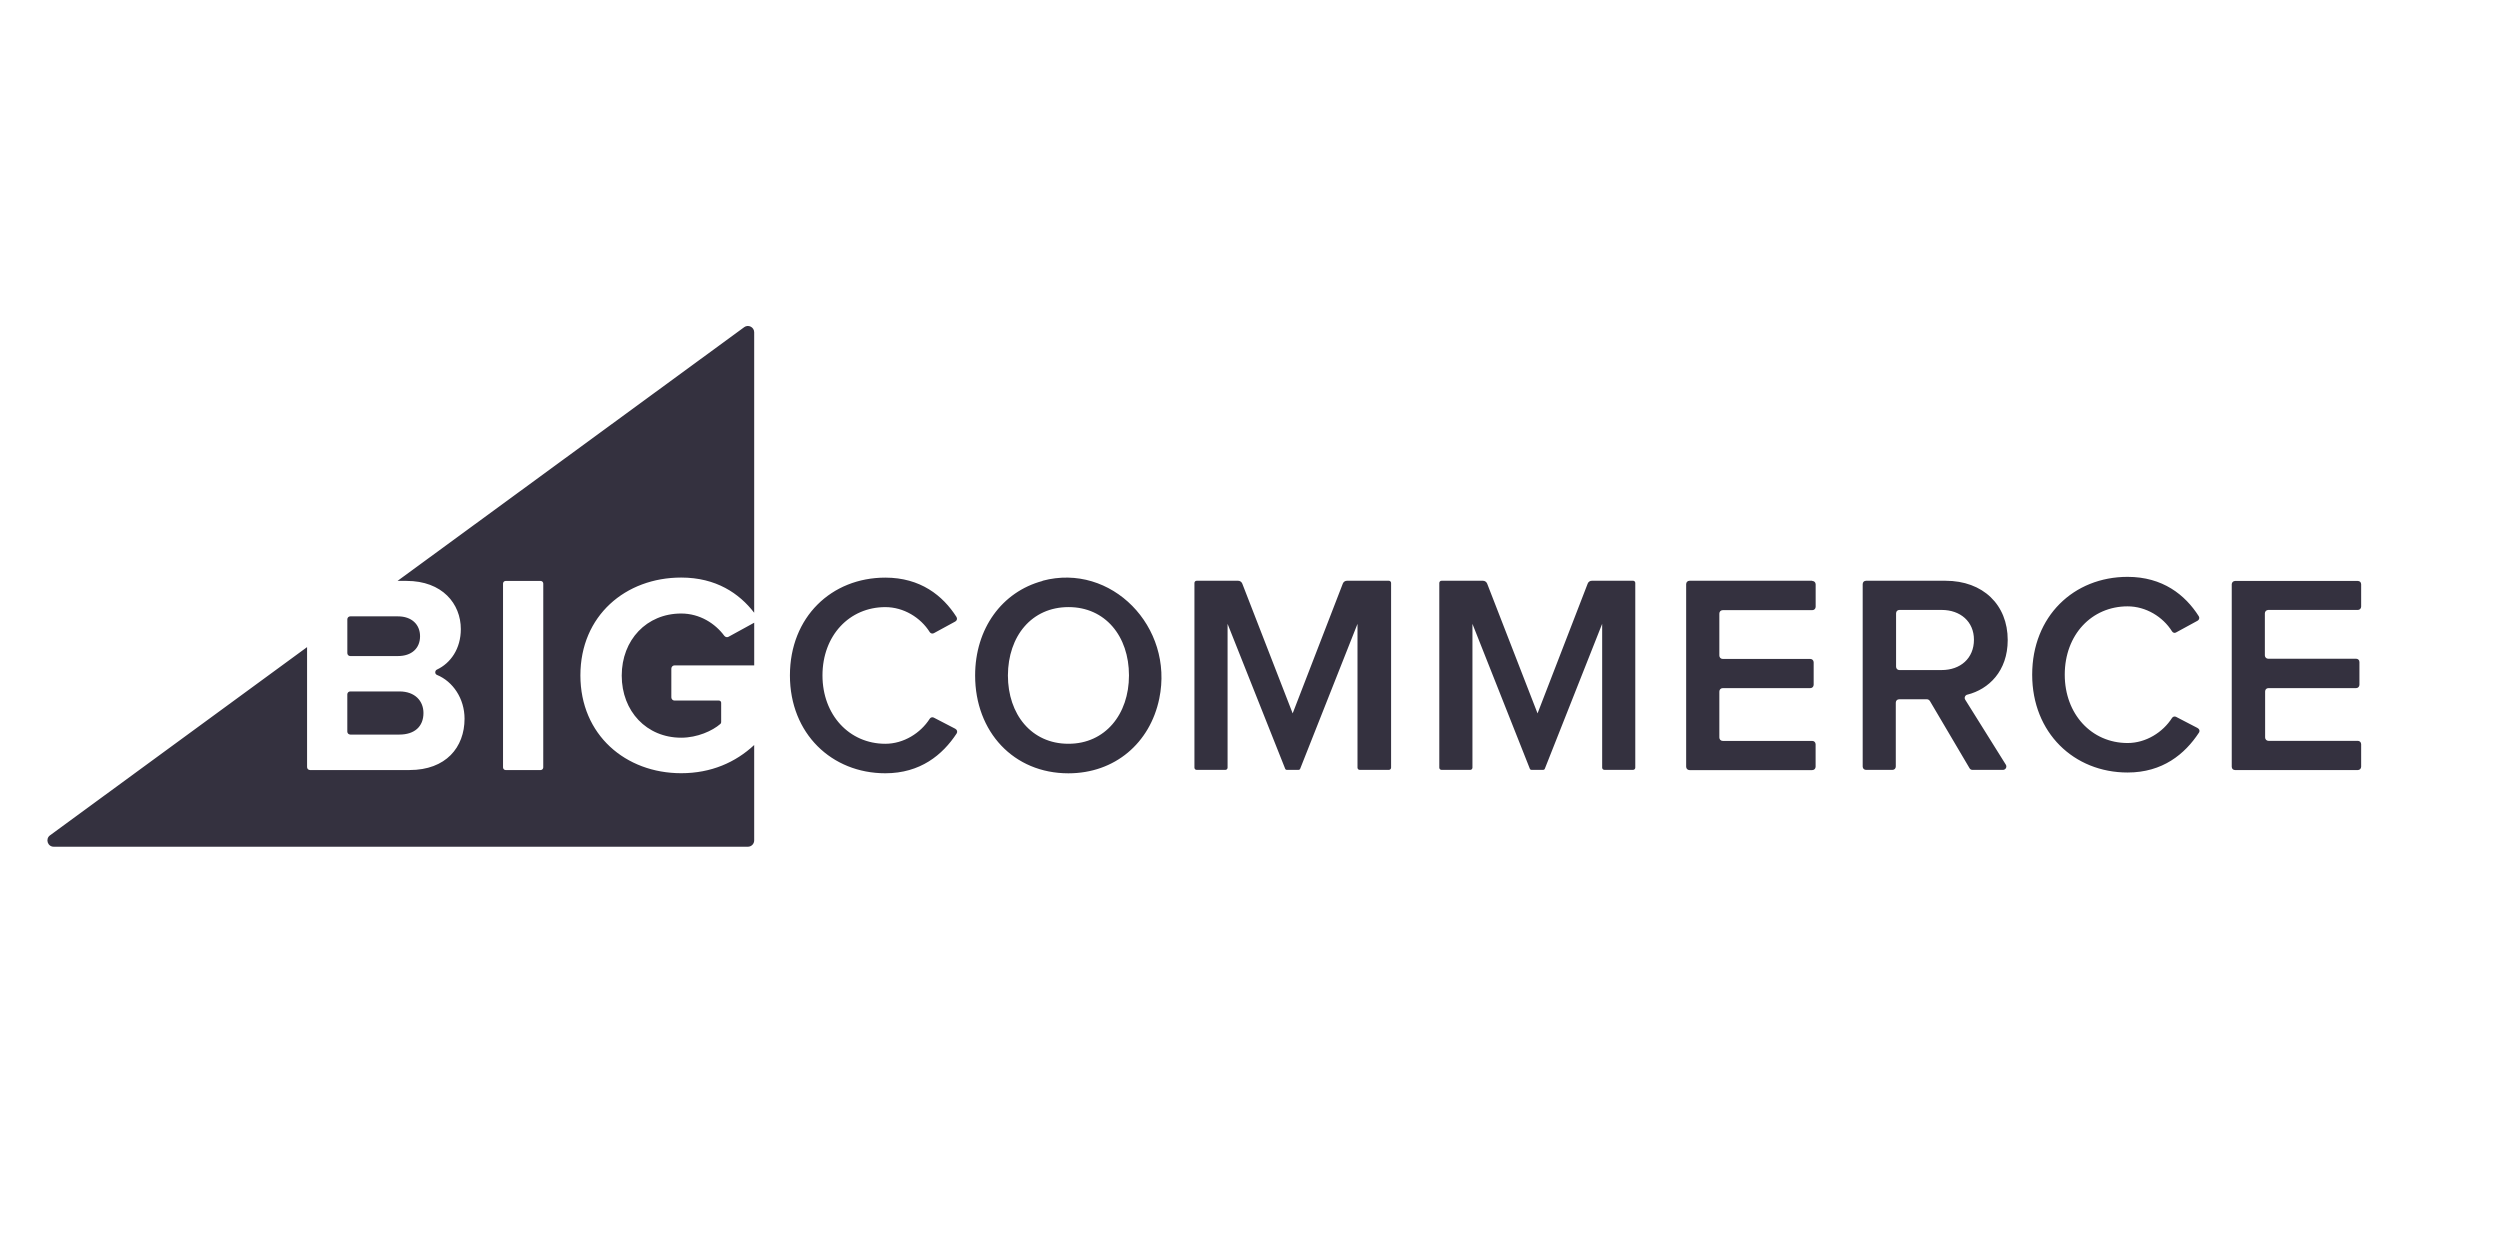 <svg width="221" height="111" viewBox="0 0 221 111" fill="none" xmlns="http://www.w3.org/2000/svg">
<path fill-rule="evenodd" clip-rule="evenodd" d="M64.032 56.21C63.231 55.123 61.868 54.235 60.218 54.235C57.164 54.235 54.961 56.567 54.961 59.724C54.961 62.881 57.164 65.213 60.218 65.213C61.645 65.213 62.98 64.605 63.678 63.998C63.726 63.957 63.751 63.899 63.751 63.836V62.124C63.751 62.018 63.665 61.93 63.557 61.93H59.628C59.472 61.93 59.346 61.801 59.346 61.647V59.105C59.346 58.949 59.474 58.82 59.628 58.82H66.672V55.047L64.398 56.294C64.278 56.36 64.116 56.32 64.035 56.21H64.032ZM30.964 57.995H35.181C36.382 57.995 37.133 57.317 37.133 56.241C37.133 55.214 36.4 54.486 35.181 54.486H30.964C30.93 54.486 30.896 54.492 30.864 54.505C30.832 54.518 30.803 54.537 30.779 54.562C30.755 54.586 30.735 54.615 30.723 54.646C30.71 54.678 30.703 54.712 30.704 54.747V57.735C30.703 57.769 30.71 57.803 30.723 57.835C30.735 57.867 30.755 57.896 30.779 57.92C30.803 57.944 30.832 57.964 30.864 57.977C30.896 57.989 30.93 57.996 30.964 57.995ZM48.023 67.84C48.023 67.969 47.919 68.073 47.79 68.073H44.701C44.573 68.073 44.468 67.969 44.468 67.84V51.588C44.468 51.459 44.573 51.355 44.701 51.355H47.792C47.92 51.355 48.025 51.459 48.025 51.588L48.023 67.84ZM65.783 28.926L35.142 51.351H35.931C39.109 51.351 40.737 53.381 40.737 55.612C40.737 57.348 39.832 58.63 38.616 59.196C38.433 59.291 38.422 59.578 38.627 59.662C40.044 60.243 41.066 61.761 41.066 63.534C41.066 66.064 39.416 68.071 36.207 68.071H27.405C27.371 68.072 27.337 68.065 27.305 68.052C27.273 68.04 27.245 68.02 27.22 67.996C27.196 67.972 27.177 67.943 27.164 67.911C27.151 67.879 27.145 67.845 27.145 67.811V57.205L4.421 73.843C3.986 74.162 4.21 74.851 4.751 74.851H66.113C66.421 74.851 66.67 74.602 66.67 74.292V65.859C65.027 67.391 62.87 68.352 60.217 68.352C55.311 68.352 51.307 64.968 51.307 59.704C51.307 54.415 55.312 51.056 60.217 51.056C63.302 51.056 65.35 52.455 66.67 54.166V29.375C66.67 28.917 66.151 28.655 65.783 28.924V28.926ZM30.962 64.936H35.307C36.635 64.936 37.434 64.234 37.434 63.03C37.434 61.977 36.7 61.123 35.307 61.123H30.962C30.928 61.123 30.894 61.129 30.862 61.142C30.83 61.155 30.801 61.174 30.777 61.198C30.753 61.222 30.733 61.251 30.721 61.283C30.708 61.315 30.701 61.349 30.702 61.383V64.672C30.701 64.707 30.708 64.741 30.721 64.772C30.733 64.804 30.753 64.833 30.777 64.858C30.801 64.882 30.83 64.901 30.862 64.914C30.894 64.927 30.928 64.933 30.962 64.933V64.936ZM84.459 64.428L82.543 63.435C82.482 63.405 82.412 63.399 82.347 63.417C82.281 63.436 82.225 63.478 82.189 63.536C81.379 64.806 79.885 65.75 78.262 65.75C75.072 65.75 72.707 63.193 72.707 59.709C72.707 56.175 75.091 53.669 78.262 53.669C79.885 53.669 81.379 54.589 82.189 55.878C82.226 55.936 82.283 55.978 82.349 55.997C82.415 56.015 82.486 56.008 82.547 55.977L84.448 54.941C84.594 54.862 84.644 54.684 84.554 54.541C83.352 52.648 81.361 51.062 78.262 51.062C73.505 51.062 69.829 54.545 69.829 59.709C69.829 64.848 73.523 68.357 78.262 68.357C81.357 68.357 83.326 66.731 84.569 64.837C84.66 64.691 84.611 64.511 84.459 64.434V64.428ZM94.441 65.749C91.178 65.749 89.099 63.142 89.099 59.708C89.115 56.233 91.196 53.667 94.46 53.667C97.699 53.667 99.802 56.233 99.802 59.708C99.802 63.142 97.699 65.749 94.46 65.749H94.441ZM92.159 51.357C88.569 52.318 86.201 55.574 86.201 59.713C86.201 64.7 89.611 68.361 94.443 68.361C98.561 68.361 101.666 65.681 102.479 61.761C103.799 55.408 98.229 49.716 92.161 51.339L92.159 51.357ZM122.739 51.339H119.072C118.993 51.337 118.915 51.361 118.849 51.406C118.783 51.451 118.733 51.515 118.705 51.59L114.272 63.063L109.817 51.59C109.757 51.439 109.612 51.339 109.451 51.339H105.784C105.674 51.339 105.588 51.426 105.588 51.535V67.861C105.588 67.971 105.676 68.057 105.784 68.057H108.321C108.431 68.057 108.518 67.969 108.518 67.861V55.148L113.614 67.969C113.636 68.024 113.688 68.057 113.743 68.057H114.802C114.857 68.057 114.912 68.02 114.931 67.969L120.003 55.148V67.861C120.003 67.971 120.091 68.057 120.2 68.057H122.775C122.885 68.057 122.972 67.969 122.972 67.861V51.535C122.972 51.425 122.884 51.339 122.775 51.339H122.739ZM160.199 51.339H149.359C149.175 51.339 149.056 51.474 149.056 51.641V67.774C149.056 67.958 149.192 68.077 149.359 68.077H160.197C160.381 68.077 160.5 67.941 160.5 67.774V65.798C160.5 65.615 160.364 65.496 160.197 65.496H152.292C152.109 65.496 151.99 65.36 151.99 65.193V61.134C151.99 60.951 152.125 60.831 152.292 60.831H160.025C160.208 60.831 160.328 60.696 160.328 60.529V58.553C160.328 58.369 160.192 58.25 160.025 58.25H152.292C152.109 58.25 151.99 58.114 151.99 57.948V54.241C151.99 54.057 152.125 53.938 152.292 53.938H160.201C160.384 53.938 160.504 53.803 160.504 53.636V51.659C160.504 51.476 160.368 51.357 160.201 51.357L160.199 51.339ZM171.625 59.235H167.912C167.729 59.235 167.613 59.099 167.613 58.936V54.217C167.613 54.033 167.747 53.918 167.912 53.918H171.643C173.293 53.918 174.497 54.945 174.497 56.551C174.497 58.201 173.295 59.233 171.643 59.233L171.625 59.235ZM173.925 61.404C175.795 60.932 177.482 59.332 177.482 56.576C177.482 53.469 175.304 51.339 171.982 51.339H164.96C164.777 51.339 164.662 51.472 164.662 51.637V67.758C164.662 67.941 164.795 68.058 164.96 68.058H167.289C167.472 68.058 167.588 67.923 167.588 67.758V62.115C167.588 61.931 167.721 61.816 167.886 61.816H170.343C170.449 61.816 170.526 61.871 170.6 61.963L174.109 67.912C174.164 68.004 174.261 68.058 174.365 68.058H177.06C177.295 68.058 177.44 67.802 177.317 67.6L173.724 61.851C173.614 61.675 173.716 61.453 173.918 61.402L173.925 61.404ZM200.509 53.92H208.432C208.471 53.92 208.509 53.912 208.545 53.897C208.581 53.882 208.613 53.861 208.641 53.833C208.668 53.806 208.689 53.773 208.704 53.737C208.719 53.702 208.726 53.663 208.726 53.625V51.65C208.726 51.467 208.594 51.357 208.432 51.357H197.579C197.501 51.357 197.427 51.388 197.372 51.443C197.317 51.498 197.286 51.572 197.286 51.65V67.78C197.286 67.963 197.418 68.073 197.579 68.073H208.432C208.471 68.073 208.509 68.066 208.545 68.051C208.581 68.036 208.613 68.014 208.641 67.987C208.668 67.959 208.689 67.927 208.704 67.891C208.719 67.855 208.726 67.817 208.726 67.778V65.785C208.726 65.746 208.719 65.708 208.704 65.672C208.689 65.636 208.668 65.604 208.641 65.576C208.613 65.549 208.581 65.527 208.545 65.513C208.509 65.498 208.471 65.49 208.432 65.49H200.531C200.453 65.49 200.378 65.459 200.323 65.404C200.268 65.349 200.237 65.274 200.237 65.197V61.123C200.237 60.94 200.369 60.83 200.531 60.83H208.278C208.317 60.83 208.356 60.822 208.392 60.808C208.428 60.793 208.46 60.771 208.488 60.744C208.515 60.716 208.537 60.684 208.552 60.648C208.566 60.612 208.574 60.573 208.574 60.535V58.525C208.574 58.342 208.442 58.232 208.28 58.232H200.509C200.47 58.232 200.431 58.225 200.396 58.21C200.36 58.195 200.327 58.173 200.3 58.146C200.272 58.118 200.25 58.086 200.236 58.05C200.221 58.014 200.213 57.975 200.214 57.937V54.217C200.213 54.178 200.221 54.139 200.236 54.104C200.25 54.068 200.272 54.035 200.3 54.008C200.327 53.98 200.36 53.958 200.396 53.944C200.431 53.929 200.47 53.92 200.509 53.92ZM194.275 64.361L192.36 63.367C192.237 63.303 192.081 63.349 192.006 63.468C191.195 64.738 189.701 65.683 188.079 65.683C184.889 65.683 182.524 63.125 182.524 59.642C182.524 56.107 184.907 53.601 188.079 53.601C189.701 53.601 191.195 54.521 192.006 55.81C192.079 55.931 192.239 55.993 192.363 55.909L194.264 54.873C194.411 54.794 194.461 54.613 194.371 54.474C193.168 52.58 191.177 50.994 188.079 50.994C183.321 50.994 179.645 54.477 179.645 59.642C179.645 64.781 183.34 68.29 188.079 68.29C191.173 68.29 193.142 66.663 194.385 64.769C194.408 64.737 194.423 64.699 194.429 64.66C194.436 64.621 194.434 64.581 194.423 64.543C194.413 64.504 194.394 64.469 194.369 64.438C194.343 64.408 194.311 64.383 194.275 64.366V64.361ZM144.385 51.339H140.718C140.639 51.337 140.561 51.361 140.495 51.406C140.429 51.451 140.379 51.515 140.352 51.59L135.919 63.063L131.464 51.59C131.403 51.439 131.258 51.339 131.097 51.339H127.43C127.32 51.339 127.234 51.426 127.234 51.535V67.861C127.234 67.971 127.322 68.057 127.43 68.057H129.968C130.078 68.057 130.164 67.969 130.164 67.861V55.148L135.242 67.967C135.264 68.022 135.315 68.055 135.37 68.055H136.43C136.485 68.055 136.54 68.018 136.558 67.967L141.631 55.146V67.859C141.631 67.969 141.719 68.055 141.827 68.055H144.363C144.473 68.055 144.559 67.967 144.559 67.859V51.533C144.559 51.423 144.471 51.337 144.363 51.337L144.385 51.339Z" fill="#34313F"/>
</svg>
